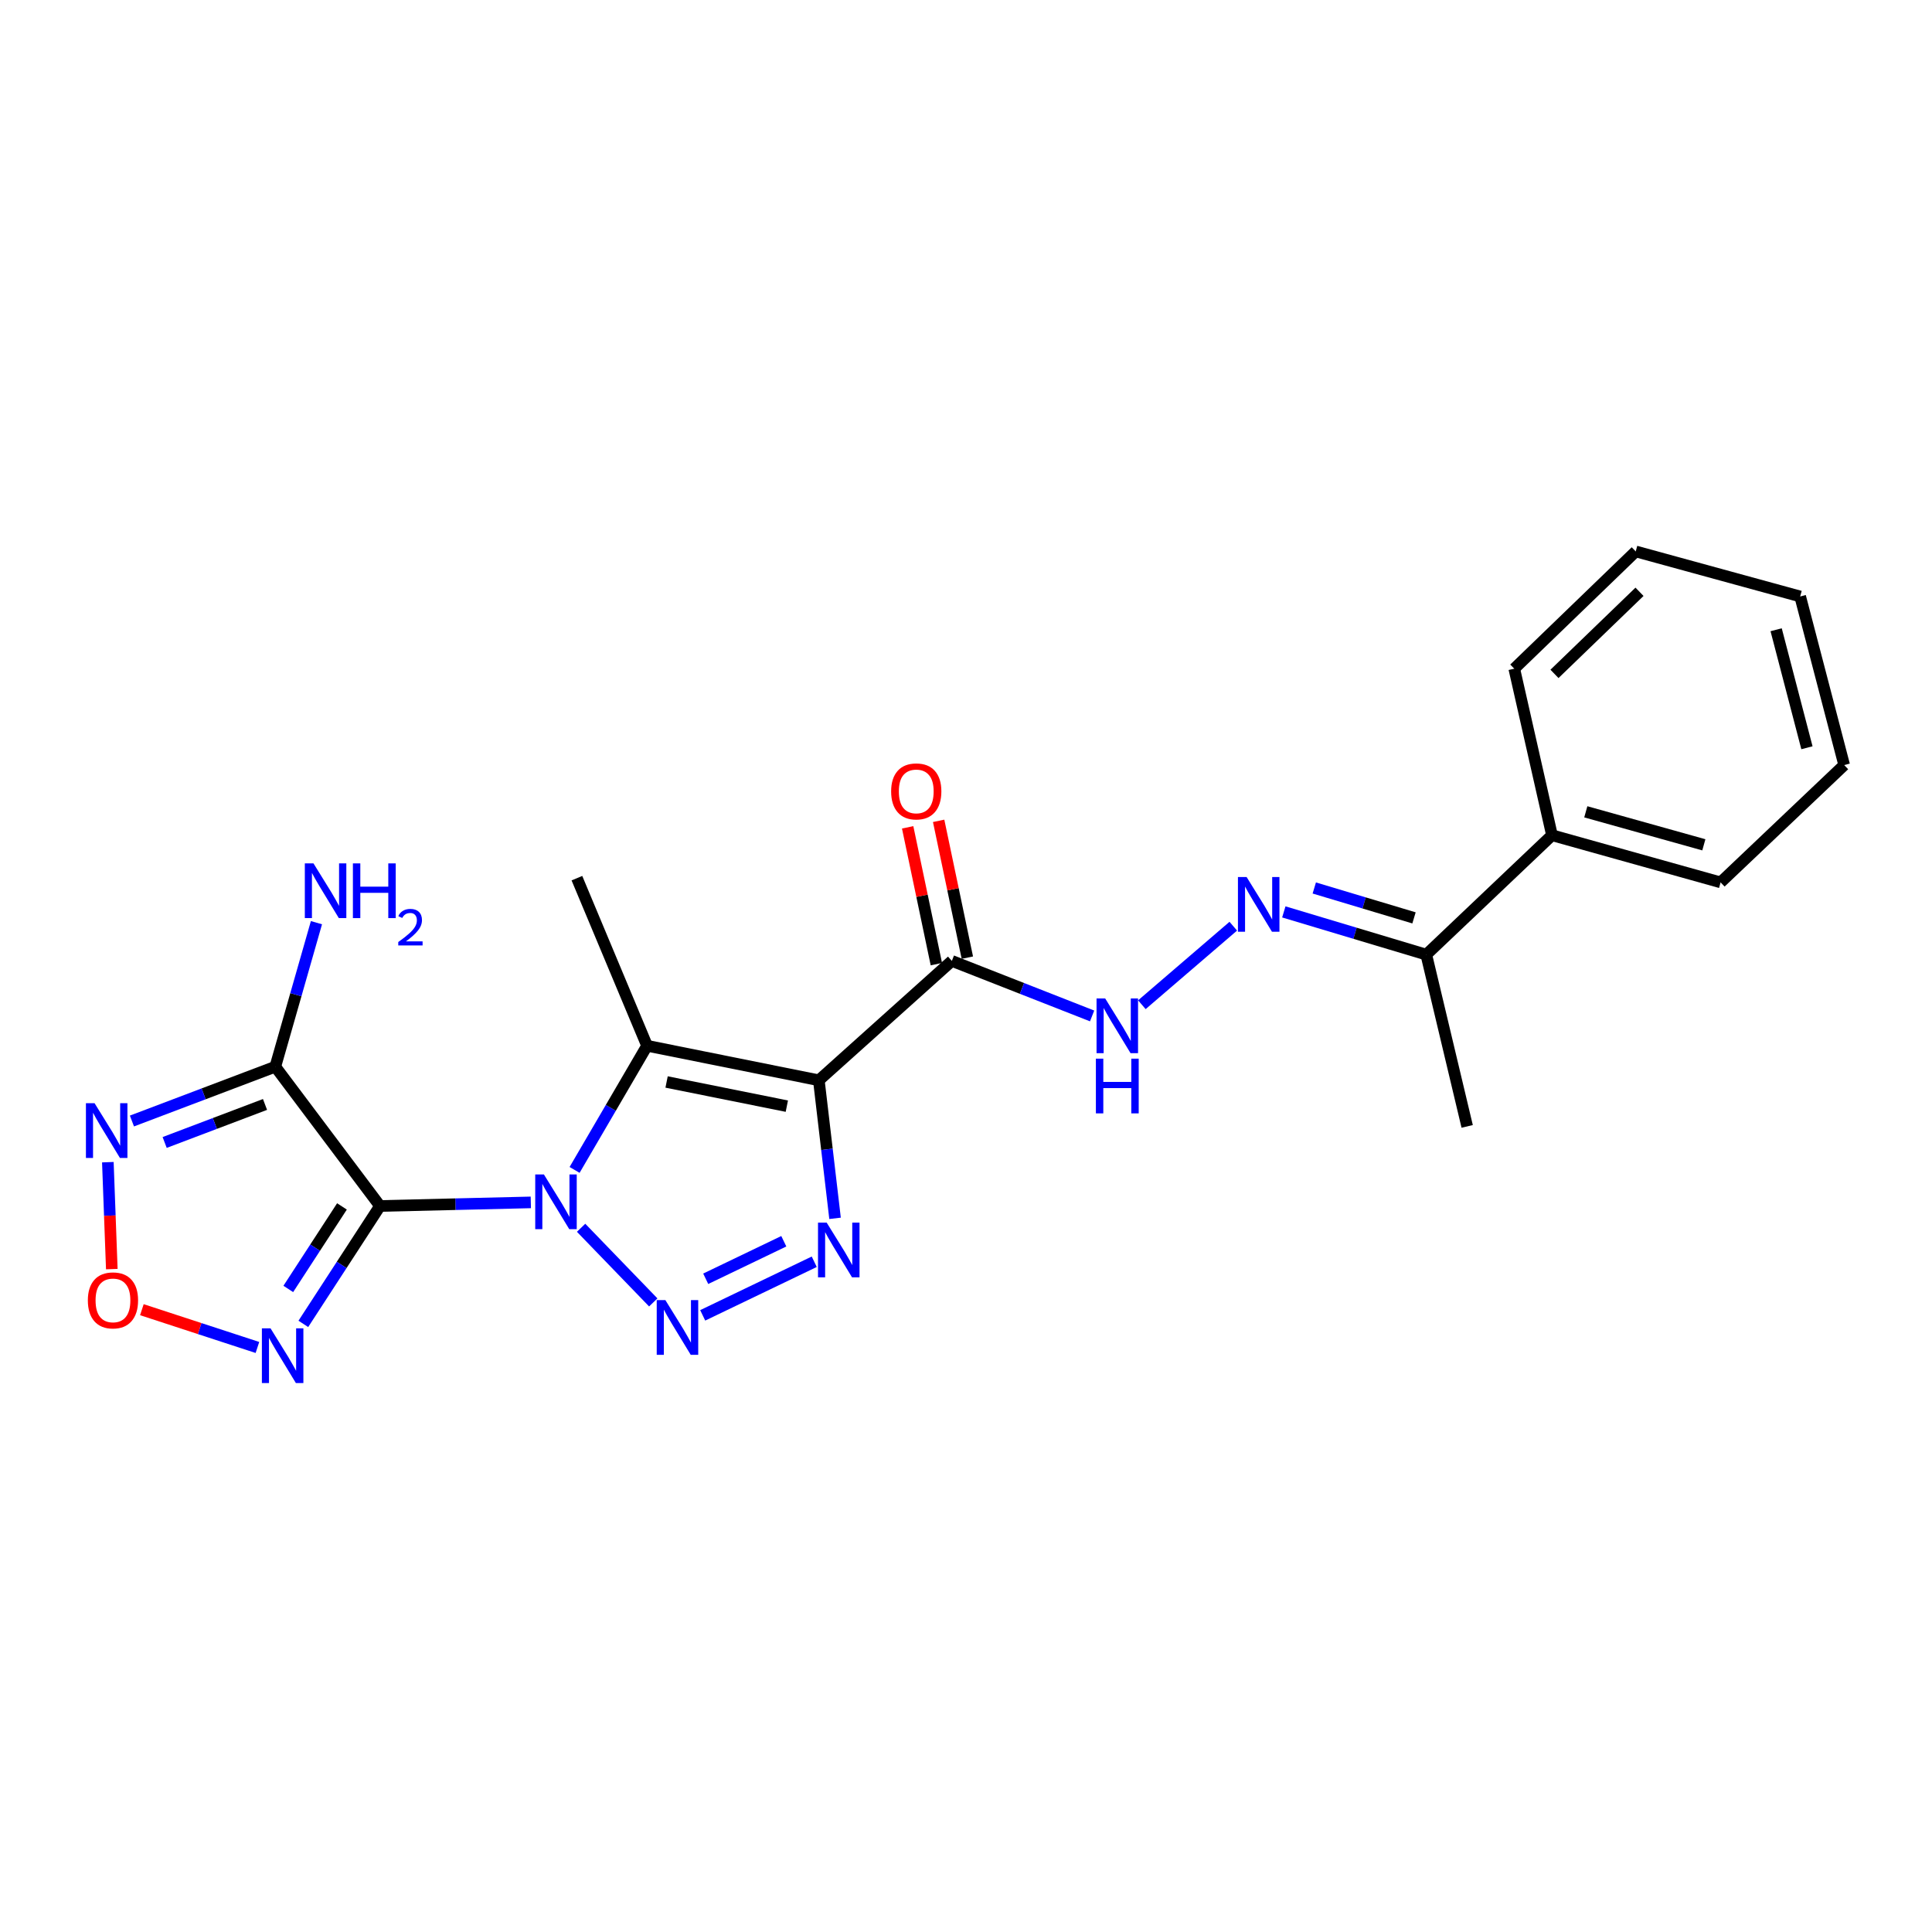 <?xml version='1.0' encoding='iso-8859-1'?>
<svg version='1.1' baseProfile='full'
              xmlns='http://www.w3.org/2000/svg'
                      xmlns:rdkit='http://www.rdkit.org/xml'
                      xmlns:xlink='http://www.w3.org/1999/xlink'
                  xml:space='preserve'
width='1000px' height='1000px' viewBox='0 0 1000 1000'>
<!-- END OF HEADER -->
<rect style='opacity:1.0;fill:#FFFFFF;stroke:none' width='1000' height='1000' x='0' y='0'> </rect>
<path class='bond-0' d='M 274.757,622.355 L 235.723,623.287' style='fill:none;fill-rule:evenodd;stroke:#0000FF;stroke-width:6px;stroke-linecap:butt;stroke-linejoin:miter;stroke-opacity:1' />
<path class='bond-0' d='M 235.723,623.287 L 196.689,624.22' style='fill:none;fill-rule:evenodd;stroke:#000000;stroke-width:6px;stroke-linecap:butt;stroke-linejoin:miter;stroke-opacity:1' />
<path class='bond-2' d='M 300.777,635.494 L 338.128,674.132' style='fill:none;fill-rule:evenodd;stroke:#0000FF;stroke-width:6px;stroke-linecap:butt;stroke-linejoin:miter;stroke-opacity:1' />
<path class='bond-3' d='M 297.406,605.546 L 316.163,573.415' style='fill:none;fill-rule:evenodd;stroke:#0000FF;stroke-width:6px;stroke-linecap:butt;stroke-linejoin:miter;stroke-opacity:1' />
<path class='bond-3' d='M 316.163,573.415 L 334.92,541.283' style='fill:none;fill-rule:evenodd;stroke:#000000;stroke-width:6px;stroke-linecap:butt;stroke-linejoin:miter;stroke-opacity:1' />
<path class='bond-5' d='M 196.689,624.22 L 142.497,552.118' style='fill:none;fill-rule:evenodd;stroke:#000000;stroke-width:6px;stroke-linecap:butt;stroke-linejoin:miter;stroke-opacity:1' />
<path class='bond-6' d='M 196.689,624.22 L 176.847,654.73' style='fill:none;fill-rule:evenodd;stroke:#000000;stroke-width:6px;stroke-linecap:butt;stroke-linejoin:miter;stroke-opacity:1' />
<path class='bond-6' d='M 176.847,654.73 L 157.005,685.241' style='fill:none;fill-rule:evenodd;stroke:#0000FF;stroke-width:6px;stroke-linecap:butt;stroke-linejoin:miter;stroke-opacity:1' />
<path class='bond-6' d='M 176.998,624.438 L 163.108,645.795' style='fill:none;fill-rule:evenodd;stroke:#000000;stroke-width:6px;stroke-linecap:butt;stroke-linejoin:miter;stroke-opacity:1' />
<path class='bond-6' d='M 163.108,645.795 L 149.219,667.153' style='fill:none;fill-rule:evenodd;stroke:#0000FF;stroke-width:6px;stroke-linecap:butt;stroke-linejoin:miter;stroke-opacity:1' />
<path class='bond-1' d='M 423.829,559.156 L 334.92,541.283' style='fill:none;fill-rule:evenodd;stroke:#000000;stroke-width:6px;stroke-linecap:butt;stroke-linejoin:miter;stroke-opacity:1' />
<path class='bond-1' d='M 407.263,572.543 L 345.026,560.032' style='fill:none;fill-rule:evenodd;stroke:#000000;stroke-width:6px;stroke-linecap:butt;stroke-linejoin:miter;stroke-opacity:1' />
<path class='bond-8' d='M 423.829,559.156 L 492.681,497.361' style='fill:none;fill-rule:evenodd;stroke:#000000;stroke-width:6px;stroke-linecap:butt;stroke-linejoin:miter;stroke-opacity:1' />
<path class='bond-23' d='M 423.829,559.156 L 428.026,594.884' style='fill:none;fill-rule:evenodd;stroke:#000000;stroke-width:6px;stroke-linecap:butt;stroke-linejoin:miter;stroke-opacity:1' />
<path class='bond-23' d='M 428.026,594.884 L 432.222,630.611' style='fill:none;fill-rule:evenodd;stroke:#0000FF;stroke-width:6px;stroke-linecap:butt;stroke-linejoin:miter;stroke-opacity:1' />
<path class='bond-4' d='M 363.718,680.825 L 421.452,653.082' style='fill:none;fill-rule:evenodd;stroke:#0000FF;stroke-width:6px;stroke-linecap:butt;stroke-linejoin:miter;stroke-opacity:1' />
<path class='bond-4' d='M 365.28,661.891 L 405.693,642.471' style='fill:none;fill-rule:evenodd;stroke:#0000FF;stroke-width:6px;stroke-linecap:butt;stroke-linejoin:miter;stroke-opacity:1' />
<path class='bond-16' d='M 334.92,541.283 L 298.61,454.541' style='fill:none;fill-rule:evenodd;stroke:#000000;stroke-width:6px;stroke-linecap:butt;stroke-linejoin:miter;stroke-opacity:1' />
<path class='bond-7' d='M 142.497,552.118 L 105.394,566.176' style='fill:none;fill-rule:evenodd;stroke:#000000;stroke-width:6px;stroke-linecap:butt;stroke-linejoin:miter;stroke-opacity:1' />
<path class='bond-7' d='M 105.394,566.176 L 68.29,580.234' style='fill:none;fill-rule:evenodd;stroke:#0000FF;stroke-width:6px;stroke-linecap:butt;stroke-linejoin:miter;stroke-opacity:1' />
<path class='bond-7' d='M 137.172,571.661 L 111.2,581.502' style='fill:none;fill-rule:evenodd;stroke:#000000;stroke-width:6px;stroke-linecap:butt;stroke-linejoin:miter;stroke-opacity:1' />
<path class='bond-7' d='M 111.2,581.502 L 85.228,591.342' style='fill:none;fill-rule:evenodd;stroke:#0000FF;stroke-width:6px;stroke-linecap:butt;stroke-linejoin:miter;stroke-opacity:1' />
<path class='bond-14' d='M 142.497,552.118 L 153.146,514.848' style='fill:none;fill-rule:evenodd;stroke:#000000;stroke-width:6px;stroke-linecap:butt;stroke-linejoin:miter;stroke-opacity:1' />
<path class='bond-14' d='M 153.146,514.848 L 163.796,477.579' style='fill:none;fill-rule:evenodd;stroke:#0000FF;stroke-width:6px;stroke-linecap:butt;stroke-linejoin:miter;stroke-opacity:1' />
<path class='bond-9' d='M 133.243,697.445 L 103.339,687.667' style='fill:none;fill-rule:evenodd;stroke:#0000FF;stroke-width:6px;stroke-linecap:butt;stroke-linejoin:miter;stroke-opacity:1' />
<path class='bond-9' d='M 103.339,687.667 L 73.434,677.889' style='fill:none;fill-rule:evenodd;stroke:#FF0000;stroke-width:6px;stroke-linecap:butt;stroke-linejoin:miter;stroke-opacity:1' />
<path class='bond-24' d='M 55.823,601.544 L 56.847,629.216' style='fill:none;fill-rule:evenodd;stroke:#0000FF;stroke-width:6px;stroke-linecap:butt;stroke-linejoin:miter;stroke-opacity:1' />
<path class='bond-24' d='M 56.847,629.216 L 57.871,656.887' style='fill:none;fill-rule:evenodd;stroke:#FF0000;stroke-width:6px;stroke-linecap:butt;stroke-linejoin:miter;stroke-opacity:1' />
<path class='bond-11' d='M 492.681,497.361 L 528.977,511.605' style='fill:none;fill-rule:evenodd;stroke:#000000;stroke-width:6px;stroke-linecap:butt;stroke-linejoin:miter;stroke-opacity:1' />
<path class='bond-11' d='M 528.977,511.605 L 565.273,525.85' style='fill:none;fill-rule:evenodd;stroke:#0000FF;stroke-width:6px;stroke-linecap:butt;stroke-linejoin:miter;stroke-opacity:1' />
<path class='bond-13' d='M 500.7,495.678 L 493.27,460.271' style='fill:none;fill-rule:evenodd;stroke:#000000;stroke-width:6px;stroke-linecap:butt;stroke-linejoin:miter;stroke-opacity:1' />
<path class='bond-13' d='M 493.27,460.271 L 485.84,424.865' style='fill:none;fill-rule:evenodd;stroke:#FF0000;stroke-width:6px;stroke-linecap:butt;stroke-linejoin:miter;stroke-opacity:1' />
<path class='bond-13' d='M 484.661,499.044 L 477.231,463.637' style='fill:none;fill-rule:evenodd;stroke:#000000;stroke-width:6px;stroke-linecap:butt;stroke-linejoin:miter;stroke-opacity:1' />
<path class='bond-13' d='M 477.231,463.637 L 469.801,428.23' style='fill:none;fill-rule:evenodd;stroke:#FF0000;stroke-width:6px;stroke-linecap:butt;stroke-linejoin:miter;stroke-opacity:1' />
<path class='bond-10' d='M 638.346,479.396 L 591.031,520.042' style='fill:none;fill-rule:evenodd;stroke:#0000FF;stroke-width:6px;stroke-linecap:butt;stroke-linejoin:miter;stroke-opacity:1' />
<path class='bond-12' d='M 664.502,471.998 L 701.371,483.054' style='fill:none;fill-rule:evenodd;stroke:#0000FF;stroke-width:6px;stroke-linecap:butt;stroke-linejoin:miter;stroke-opacity:1' />
<path class='bond-12' d='M 701.371,483.054 L 738.24,494.111' style='fill:none;fill-rule:evenodd;stroke:#000000;stroke-width:6px;stroke-linecap:butt;stroke-linejoin:miter;stroke-opacity:1' />
<path class='bond-12' d='M 680.27,459.616 L 706.078,467.356' style='fill:none;fill-rule:evenodd;stroke:#0000FF;stroke-width:6px;stroke-linecap:butt;stroke-linejoin:miter;stroke-opacity:1' />
<path class='bond-12' d='M 706.078,467.356 L 731.887,475.096' style='fill:none;fill-rule:evenodd;stroke:#000000;stroke-width:6px;stroke-linecap:butt;stroke-linejoin:miter;stroke-opacity:1' />
<path class='bond-15' d='M 738.24,494.111 L 803.304,432.316' style='fill:none;fill-rule:evenodd;stroke:#000000;stroke-width:6px;stroke-linecap:butt;stroke-linejoin:miter;stroke-opacity:1' />
<path class='bond-17' d='M 738.24,494.111 L 759.409,583.02' style='fill:none;fill-rule:evenodd;stroke:#000000;stroke-width:6px;stroke-linecap:butt;stroke-linejoin:miter;stroke-opacity:1' />
<path class='bond-18' d='M 803.304,432.316 L 890.583,456.717' style='fill:none;fill-rule:evenodd;stroke:#000000;stroke-width:6px;stroke-linecap:butt;stroke-linejoin:miter;stroke-opacity:1' />
<path class='bond-18' d='M 820.808,420.192 L 881.904,437.273' style='fill:none;fill-rule:evenodd;stroke:#000000;stroke-width:6px;stroke-linecap:butt;stroke-linejoin:miter;stroke-opacity:1' />
<path class='bond-19' d='M 803.304,432.316 L 783.783,346.119' style='fill:none;fill-rule:evenodd;stroke:#000000;stroke-width:6px;stroke-linecap:butt;stroke-linejoin:miter;stroke-opacity:1' />
<path class='bond-21' d='M 890.583,456.717 L 954.545,395.987' style='fill:none;fill-rule:evenodd;stroke:#000000;stroke-width:6px;stroke-linecap:butt;stroke-linejoin:miter;stroke-opacity:1' />
<path class='bond-20' d='M 783.783,346.119 L 846.652,285.417' style='fill:none;fill-rule:evenodd;stroke:#000000;stroke-width:6px;stroke-linecap:butt;stroke-linejoin:miter;stroke-opacity:1' />
<path class='bond-20' d='M 804.597,348.804 L 848.606,306.312' style='fill:none;fill-rule:evenodd;stroke:#000000;stroke-width:6px;stroke-linecap:butt;stroke-linejoin:miter;stroke-opacity:1' />
<path class='bond-22' d='M 846.652,285.417 L 931.765,308.726' style='fill:none;fill-rule:evenodd;stroke:#000000;stroke-width:6px;stroke-linecap:butt;stroke-linejoin:miter;stroke-opacity:1' />
<path class='bond-25' d='M 954.545,395.987 L 931.765,308.726' style='fill:none;fill-rule:evenodd;stroke:#000000;stroke-width:6px;stroke-linecap:butt;stroke-linejoin:miter;stroke-opacity:1' />
<path class='bond-25' d='M 935.271,387.038 L 919.325,325.955' style='fill:none;fill-rule:evenodd;stroke:#000000;stroke-width:6px;stroke-linecap:butt;stroke-linejoin:miter;stroke-opacity:1' />
<path  class='atom-0' d='M 281.515 607.884
L 290.795 622.884
Q 291.715 624.364, 293.195 627.044
Q 294.675 629.724, 294.755 629.884
L 294.755 607.884
L 298.515 607.884
L 298.515 636.204
L 294.635 636.204
L 284.675 619.804
Q 283.515 617.884, 282.275 615.684
Q 281.075 613.484, 280.715 612.804
L 280.715 636.204
L 277.035 636.204
L 277.035 607.884
L 281.515 607.884
' fill='#0000FF'/>
<path  class='atom-3' d='M 344.402 672.938
L 353.682 687.938
Q 354.602 689.418, 356.082 692.098
Q 357.562 694.778, 357.642 694.938
L 357.642 672.938
L 361.402 672.938
L 361.402 701.258
L 357.522 701.258
L 347.562 684.858
Q 346.402 682.938, 345.162 680.738
Q 343.962 678.538, 343.602 677.858
L 343.602 701.258
L 339.922 701.258
L 339.922 672.938
L 344.402 672.938
' fill='#0000FF'/>
<path  class='atom-5' d='M 427.885 632.822
L 437.165 647.822
Q 438.085 649.302, 439.565 651.982
Q 441.045 654.662, 441.125 654.822
L 441.125 632.822
L 444.885 632.822
L 444.885 661.142
L 441.005 661.142
L 431.045 644.742
Q 429.885 642.822, 428.645 640.622
Q 427.445 638.422, 427.085 637.742
L 427.085 661.142
L 423.405 661.142
L 423.405 632.822
L 427.885 632.822
' fill='#0000FF'/>
<path  class='atom-7' d='M 140.033 687.552
L 149.313 702.552
Q 150.233 704.032, 151.713 706.712
Q 153.193 709.392, 153.273 709.552
L 153.273 687.552
L 157.033 687.552
L 157.033 715.872
L 153.153 715.872
L 143.193 699.472
Q 142.033 697.552, 140.793 695.352
Q 139.593 693.152, 139.233 692.472
L 139.233 715.872
L 135.553 715.872
L 135.553 687.552
L 140.033 687.552
' fill='#0000FF'/>
<path  class='atom-8' d='M 48.957 571.027
L 58.237 586.027
Q 59.157 587.507, 60.637 590.187
Q 62.117 592.867, 62.197 593.027
L 62.197 571.027
L 65.957 571.027
L 65.957 599.347
L 62.077 599.347
L 52.117 582.947
Q 50.957 581.027, 49.717 578.827
Q 48.517 576.627, 48.157 575.947
L 48.157 599.347
L 44.477 599.347
L 44.477 571.027
L 48.957 571.027
' fill='#0000FF'/>
<path  class='atom-10' d='M 45.468 673.075
Q 45.468 666.275, 48.828 662.475
Q 52.188 658.675, 58.468 658.675
Q 64.748 658.675, 68.108 662.475
Q 71.468 666.275, 71.468 673.075
Q 71.468 679.955, 68.067 683.875
Q 64.668 687.755, 58.468 687.755
Q 52.227 687.755, 48.828 683.875
Q 45.468 679.995, 45.468 673.075
M 58.468 684.555
Q 62.788 684.555, 65.108 681.675
Q 67.468 678.755, 67.468 673.075
Q 67.468 667.515, 65.108 664.715
Q 62.788 661.875, 58.468 661.875
Q 54.148 661.875, 51.788 664.675
Q 49.468 667.475, 49.468 673.075
Q 49.468 678.795, 51.788 681.675
Q 54.148 684.555, 58.468 684.555
' fill='#FF0000'/>
<path  class='atom-11' d='M 645.238 453.938
L 654.518 468.938
Q 655.438 470.418, 656.918 473.098
Q 658.398 475.778, 658.478 475.938
L 658.478 453.938
L 662.238 453.938
L 662.238 482.258
L 658.358 482.258
L 648.398 465.858
Q 647.238 463.938, 645.998 461.738
Q 644.798 459.538, 644.438 458.858
L 644.438 482.258
L 640.758 482.258
L 640.758 453.938
L 645.238 453.938
' fill='#0000FF'/>
<path  class='atom-12' d='M 572.052 516.807
L 581.332 531.807
Q 582.252 533.287, 583.732 535.967
Q 585.212 538.647, 585.292 538.807
L 585.292 516.807
L 589.052 516.807
L 589.052 545.127
L 585.172 545.127
L 575.212 528.727
Q 574.052 526.807, 572.812 524.607
Q 571.612 522.407, 571.252 521.727
L 571.252 545.127
L 567.572 545.127
L 567.572 516.807
L 572.052 516.807
' fill='#0000FF'/>
<path  class='atom-12' d='M 567.232 547.959
L 571.072 547.959
L 571.072 559.999
L 585.552 559.999
L 585.552 547.959
L 589.392 547.959
L 589.392 576.279
L 585.552 576.279
L 585.552 563.199
L 571.072 563.199
L 571.072 576.279
L 567.232 576.279
L 567.232 547.959
' fill='#0000FF'/>
<path  class='atom-14' d='M 461.252 409.624
Q 461.252 402.824, 464.612 399.024
Q 467.972 395.224, 474.252 395.224
Q 480.532 395.224, 483.892 399.024
Q 487.252 402.824, 487.252 409.624
Q 487.252 416.504, 483.852 420.424
Q 480.452 424.304, 474.252 424.304
Q 468.012 424.304, 464.612 420.424
Q 461.252 416.544, 461.252 409.624
M 474.252 421.104
Q 478.572 421.104, 480.892 418.224
Q 483.252 415.304, 483.252 409.624
Q 483.252 404.064, 480.892 401.264
Q 478.572 398.424, 474.252 398.424
Q 469.932 398.424, 467.572 401.224
Q 465.252 404.024, 465.252 409.624
Q 465.252 415.344, 467.572 418.224
Q 469.932 421.104, 474.252 421.104
' fill='#FF0000'/>
<path  class='atom-15' d='M 162.259 446.891
L 171.539 461.891
Q 172.459 463.371, 173.939 466.051
Q 175.419 468.731, 175.499 468.891
L 175.499 446.891
L 179.259 446.891
L 179.259 475.211
L 175.379 475.211
L 165.419 458.811
Q 164.259 456.891, 163.019 454.691
Q 161.819 452.491, 161.459 451.811
L 161.459 475.211
L 157.779 475.211
L 157.779 446.891
L 162.259 446.891
' fill='#0000FF'/>
<path  class='atom-15' d='M 182.659 446.891
L 186.499 446.891
L 186.499 458.931
L 200.979 458.931
L 200.979 446.891
L 204.819 446.891
L 204.819 475.211
L 200.979 475.211
L 200.979 462.131
L 186.499 462.131
L 186.499 475.211
L 182.659 475.211
L 182.659 446.891
' fill='#0000FF'/>
<path  class='atom-15' d='M 206.191 474.217
Q 206.878 472.448, 208.515 471.472
Q 210.151 470.468, 212.422 470.468
Q 215.247 470.468, 216.831 472
Q 218.415 473.531, 218.415 476.25
Q 218.415 479.022, 216.355 481.609
Q 214.323 484.196, 210.099 487.259
L 218.731 487.259
L 218.731 489.371
L 206.139 489.371
L 206.139 487.602
Q 209.623 485.12, 211.683 483.272
Q 213.768 481.424, 214.771 479.761
Q 215.775 478.098, 215.775 476.382
Q 215.775 474.587, 214.877 473.584
Q 213.979 472.58, 212.422 472.58
Q 210.917 472.58, 209.914 473.188
Q 208.911 473.795, 208.198 475.141
L 206.191 474.217
' fill='#0000FF'/>
</svg>
